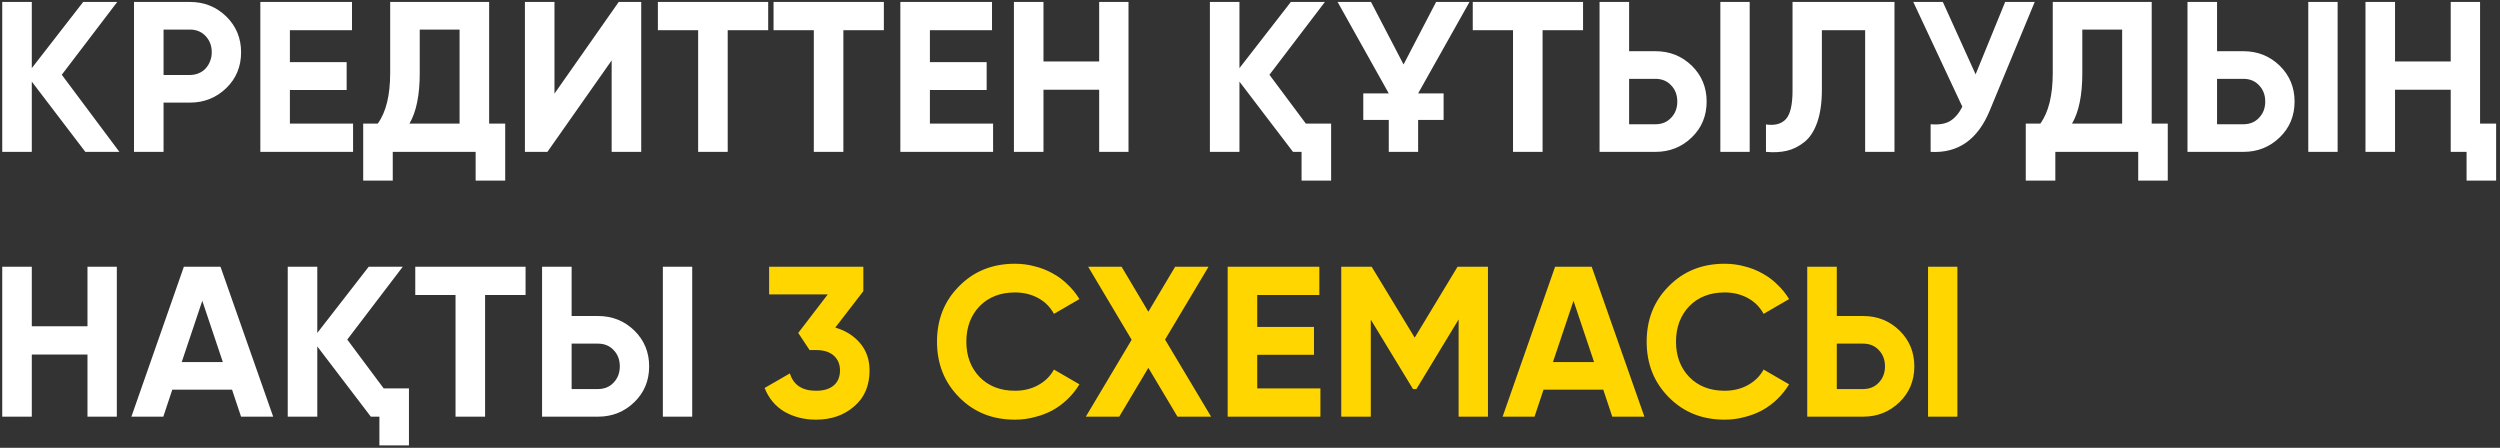 <?xml version="1.0" encoding="UTF-8"?> <svg xmlns="http://www.w3.org/2000/svg" width="642" height="115" viewBox="0 0 642 115" fill="none"><rect x="0" y="0" width="642" height="115" fill="#333333" stroke="none"/> <path d="M30.66 39H21.915L8.165 20.96V39H0.575V0.5H8.165V17.495L21.365 0.5H30.11L15.865 19.2L30.66 39ZM48.768 0.5C52.435 0.5 55.551 1.747 58.118 4.24C60.648 6.733 61.913 9.795 61.913 13.425C61.913 17.092 60.648 20.153 58.118 22.61C55.551 25.103 52.435 26.35 48.768 26.35H42.003V39H34.413V0.5H48.768ZM48.768 19.255C49.575 19.255 50.326 19.108 51.023 18.815C51.72 18.522 52.306 18.118 52.783 17.605C53.296 17.055 53.681 16.432 53.938 15.735C54.231 15.038 54.378 14.268 54.378 13.425C54.378 11.738 53.846 10.345 52.783 9.245C51.756 8.145 50.418 7.595 48.768 7.595H42.003V19.255H48.768ZM74.444 31.74H90.669V39H66.854V0.5H90.394V7.76H74.444V15.955H89.019V23.105H74.444V31.74ZM125.609 31.74H129.734V46.37H122.144V39H100.859V46.37H93.269V31.74H97.009C99.136 28.807 100.199 24.462 100.199 18.705V0.5H125.609V31.74ZM118.019 31.74V7.595H107.789V18.815C107.789 24.425 106.909 28.733 105.149 31.74H118.019ZM157.074 39V15.515L140.574 39H134.799V0.5H142.389V24.04L158.889 0.5H164.664V39H157.074ZM197.27 0.5V7.76H186.875V39H179.285V7.76H168.945V0.5H197.27ZM226.973 0.5V7.76H216.578V39H208.988V7.76H198.648V0.5H226.973ZM238.8 31.74H255.025V39H231.21V0.5H254.75V7.76H238.8V15.955H253.375V23.105H238.8V31.74ZM282.265 0.5H289.8V39H282.265V23.05H267.965V39H260.375V0.5H267.965V15.79H282.265V0.5ZM335.342 31.74H341.832V46.37H334.242V39H332.042L318.292 20.96V39H310.702V0.5H318.292V17.495L331.492 0.5H340.237L325.992 19.2L335.342 31.74ZM350.093 23.985H356.638L343.493 0.5H352.073L360.433 16.56L368.793 0.5H377.373L364.173 23.985H370.718V30.805H364.173V39H356.638V30.805H350.093V23.985ZM406.528 0.5V7.76H396.133V39H388.543V7.76H378.203V0.5H406.528ZM410.765 39V0.5H418.355V13.15H425.12C428.787 13.15 431.904 14.397 434.47 16.89C437 19.383 438.265 22.445 438.265 26.075C438.265 29.742 437 32.803 434.47 35.26C431.904 37.753 428.787 39 425.12 39H410.765ZM441.785 39V0.5H449.32V39H441.785ZM418.355 31.905H425.12C426.77 31.905 428.109 31.355 429.135 30.255C430.199 29.155 430.73 27.762 430.73 26.075C430.73 24.388 430.199 22.995 429.135 21.895C428.109 20.795 426.77 20.245 425.12 20.245H418.355V31.905ZM453.503 31.96C455.777 32.29 457.482 31.832 458.618 30.585C459.755 29.338 460.323 26.9 460.323 23.27V0.5H486.503V39H478.968V7.76H467.858V23.05C467.858 26.387 467.455 29.192 466.648 31.465C465.842 33.738 464.723 35.425 463.293 36.525C461.9 37.625 460.415 38.358 458.838 38.725C457.262 39.092 455.483 39.183 453.503 39V31.96ZM514.926 0.5H522.516L510.966 28.385C507.886 35.865 502.826 39.403 495.786 39V31.905C497.876 32.088 499.545 31.813 500.791 31.08C502.038 30.31 503.083 29.082 503.926 27.395L491.331 0.5H498.921L507.336 19.09L514.926 0.5ZM552.558 31.74H556.683V46.37H549.093V39H527.808V46.37H520.218V31.74H523.958C526.084 28.807 527.148 24.462 527.148 18.705V0.5H552.558V31.74ZM544.968 31.74V7.595H534.738V18.815C534.738 24.425 533.858 28.733 532.098 31.74H544.968ZM561.747 39V0.5H569.337V13.15H576.102C579.769 13.15 582.885 14.397 585.452 16.89C587.982 19.383 589.247 22.445 589.247 26.075C589.247 29.742 587.982 32.803 585.452 35.26C582.885 37.753 579.769 39 576.102 39H561.747ZM592.767 39V0.5H600.302V39H592.767ZM569.337 31.905H576.102C577.752 31.905 579.09 31.355 580.117 30.255C581.18 29.155 581.712 27.762 581.712 26.075C581.712 24.388 581.18 22.995 580.117 21.895C579.09 20.795 577.752 20.245 576.102 20.245H569.337V31.905ZM629.345 0.5H636.88V31.74H641.005V46.37H633.415V39H629.345V23.05H615.045V39H607.455V0.5H615.045V15.79H629.345V0.5ZM22.465 68.5H30V107H22.465V91.05H8.165V107H0.575V68.5H8.165V83.79H22.465V68.5ZM61.902 107L59.592 100.07H44.247L41.937 107H33.742L47.217 68.5H56.622L70.152 107H61.902ZM46.667 92.975H57.227L51.947 77.245L46.667 92.975ZM98.53 99.74H105.02V114.37H97.43V107H95.23L81.48 88.96V107H73.89V68.5H81.48V85.495L94.68 68.5H103.425L89.18 87.2L98.53 99.74ZM134.966 68.5V75.76H124.571V107H116.981V75.76H106.641V68.5H134.966ZM139.203 107V68.5H146.793V81.15H153.558C157.225 81.15 160.341 82.397 162.908 84.89C165.438 87.383 166.703 90.445 166.703 94.075C166.703 97.742 165.438 100.803 162.908 103.26C160.341 105.753 157.225 107 153.558 107H139.203ZM170.223 107V68.5H177.758V107H170.223ZM146.793 99.905H153.558C155.208 99.905 156.546 99.355 157.573 98.255C158.636 97.155 159.168 95.762 159.168 94.075C159.168 92.388 158.636 90.995 157.573 89.895C156.546 88.795 155.208 88.245 153.558 88.245H146.793V99.905Z" fill="white"></path> <path d="M214.501 84.12C217.141 84.89 219.268 86.228 220.881 88.135C222.494 90.042 223.301 92.37 223.301 95.12C223.301 99.08 221.963 102.178 219.286 104.415C216.683 106.652 213.438 107.77 209.551 107.77C206.544 107.77 203.849 107.092 201.466 105.735C199.119 104.342 197.414 102.307 196.351 99.63L202.841 95.89C203.758 98.86 205.994 100.345 209.551 100.345C211.531 100.345 213.053 99.887 214.116 98.97C215.179 98.053 215.711 96.77 215.711 95.12C215.711 93.543 215.179 92.278 214.116 91.325C213.053 90.372 211.531 89.895 209.551 89.895H207.901L204.986 85.495L212.576 75.595H197.506V68.5H221.706V74.77L214.501 84.12ZM260.642 107.77C254.848 107.77 250.063 105.845 246.287 101.995C242.51 98.182 240.622 93.433 240.622 87.75C240.622 82.03 242.51 77.282 246.287 73.505C250.063 69.655 254.848 67.73 260.642 67.73C262.402 67.73 264.088 67.95 265.702 68.39C267.352 68.793 268.892 69.398 270.322 70.205C271.752 70.975 273.035 71.928 274.172 73.065C275.345 74.165 276.353 75.412 277.197 76.805L270.652 80.6C269.698 78.84 268.342 77.483 266.582 76.53C264.822 75.577 262.842 75.1 260.642 75.1C256.902 75.1 253.877 76.273 251.567 78.62C249.293 81.003 248.157 84.047 248.157 87.75C248.157 91.417 249.293 94.442 251.567 96.825C253.877 99.172 256.902 100.345 260.642 100.345C262.842 100.345 264.822 99.868 266.582 98.915C268.378 97.925 269.735 96.587 270.652 94.9L277.197 98.695C276.353 100.088 275.345 101.353 274.172 102.49C273.035 103.59 271.752 104.543 270.322 105.35C268.892 106.12 267.352 106.707 265.702 107.11C264.088 107.55 262.402 107.77 260.642 107.77ZM311.013 107H302.378L294.898 94.46L287.418 107H278.838L290.608 87.255L279.443 68.5H288.023L294.898 80.05L301.773 68.5H310.353L299.188 87.2L311.013 107ZM322.857 99.74H339.082V107H315.267V68.5H338.807V75.76H322.857V83.955H337.432V91.105H322.857V99.74ZM382.107 68.5V107H374.572V82.03L363.737 99.905H362.857L352.022 82.085V107H344.432V68.5H352.242L363.297 86.705L374.297 68.5H382.107ZM414.031 107L411.721 100.07H396.376L394.066 107H385.871L399.346 68.5H408.751L422.281 107H414.031ZM398.796 92.975H409.356L404.076 77.245L398.796 92.975ZM442.883 107.77C437.09 107.77 432.305 105.845 428.528 101.995C424.751 98.182 422.863 93.433 422.863 87.75C422.863 82.03 424.751 77.282 428.528 73.505C432.305 69.655 437.09 67.73 442.883 67.73C444.643 67.73 446.33 67.95 447.943 68.39C449.593 68.793 451.133 69.398 452.563 70.205C453.993 70.975 455.276 71.928 456.413 73.065C457.586 74.165 458.595 75.412 459.438 76.805L452.893 80.6C451.94 78.84 450.583 77.483 448.823 76.53C447.063 75.577 445.083 75.1 442.883 75.1C439.143 75.1 436.118 76.273 433.808 78.62C431.535 81.003 430.398 84.047 430.398 87.75C430.398 91.417 431.535 94.442 433.808 96.825C436.118 99.172 439.143 100.345 442.883 100.345C445.083 100.345 447.063 99.868 448.823 98.915C450.62 97.925 451.976 96.587 452.893 94.9L459.438 98.695C458.595 100.088 457.586 101.353 456.413 102.49C455.276 103.59 453.993 104.543 452.563 105.35C451.133 106.12 449.593 106.707 447.943 107.11C446.33 107.55 444.643 107.77 442.883 107.77ZM464.1 107V68.5H471.69V81.15H478.455C482.122 81.15 485.239 82.397 487.805 84.89C490.335 87.383 491.6 90.445 491.6 94.075C491.6 97.742 490.335 100.803 487.805 103.26C485.239 105.753 482.122 107 478.455 107H464.1ZM495.12 107V68.5H502.655V107H495.12ZM471.69 99.905H478.455C480.105 99.905 481.444 99.355 482.47 98.255C483.534 97.155 484.065 95.762 484.065 94.075C484.065 92.388 483.534 90.995 482.47 89.895C481.444 88.795 480.105 88.245 478.455 88.245H471.69V99.905Z" fill="#FFD600"></path> </svg> 